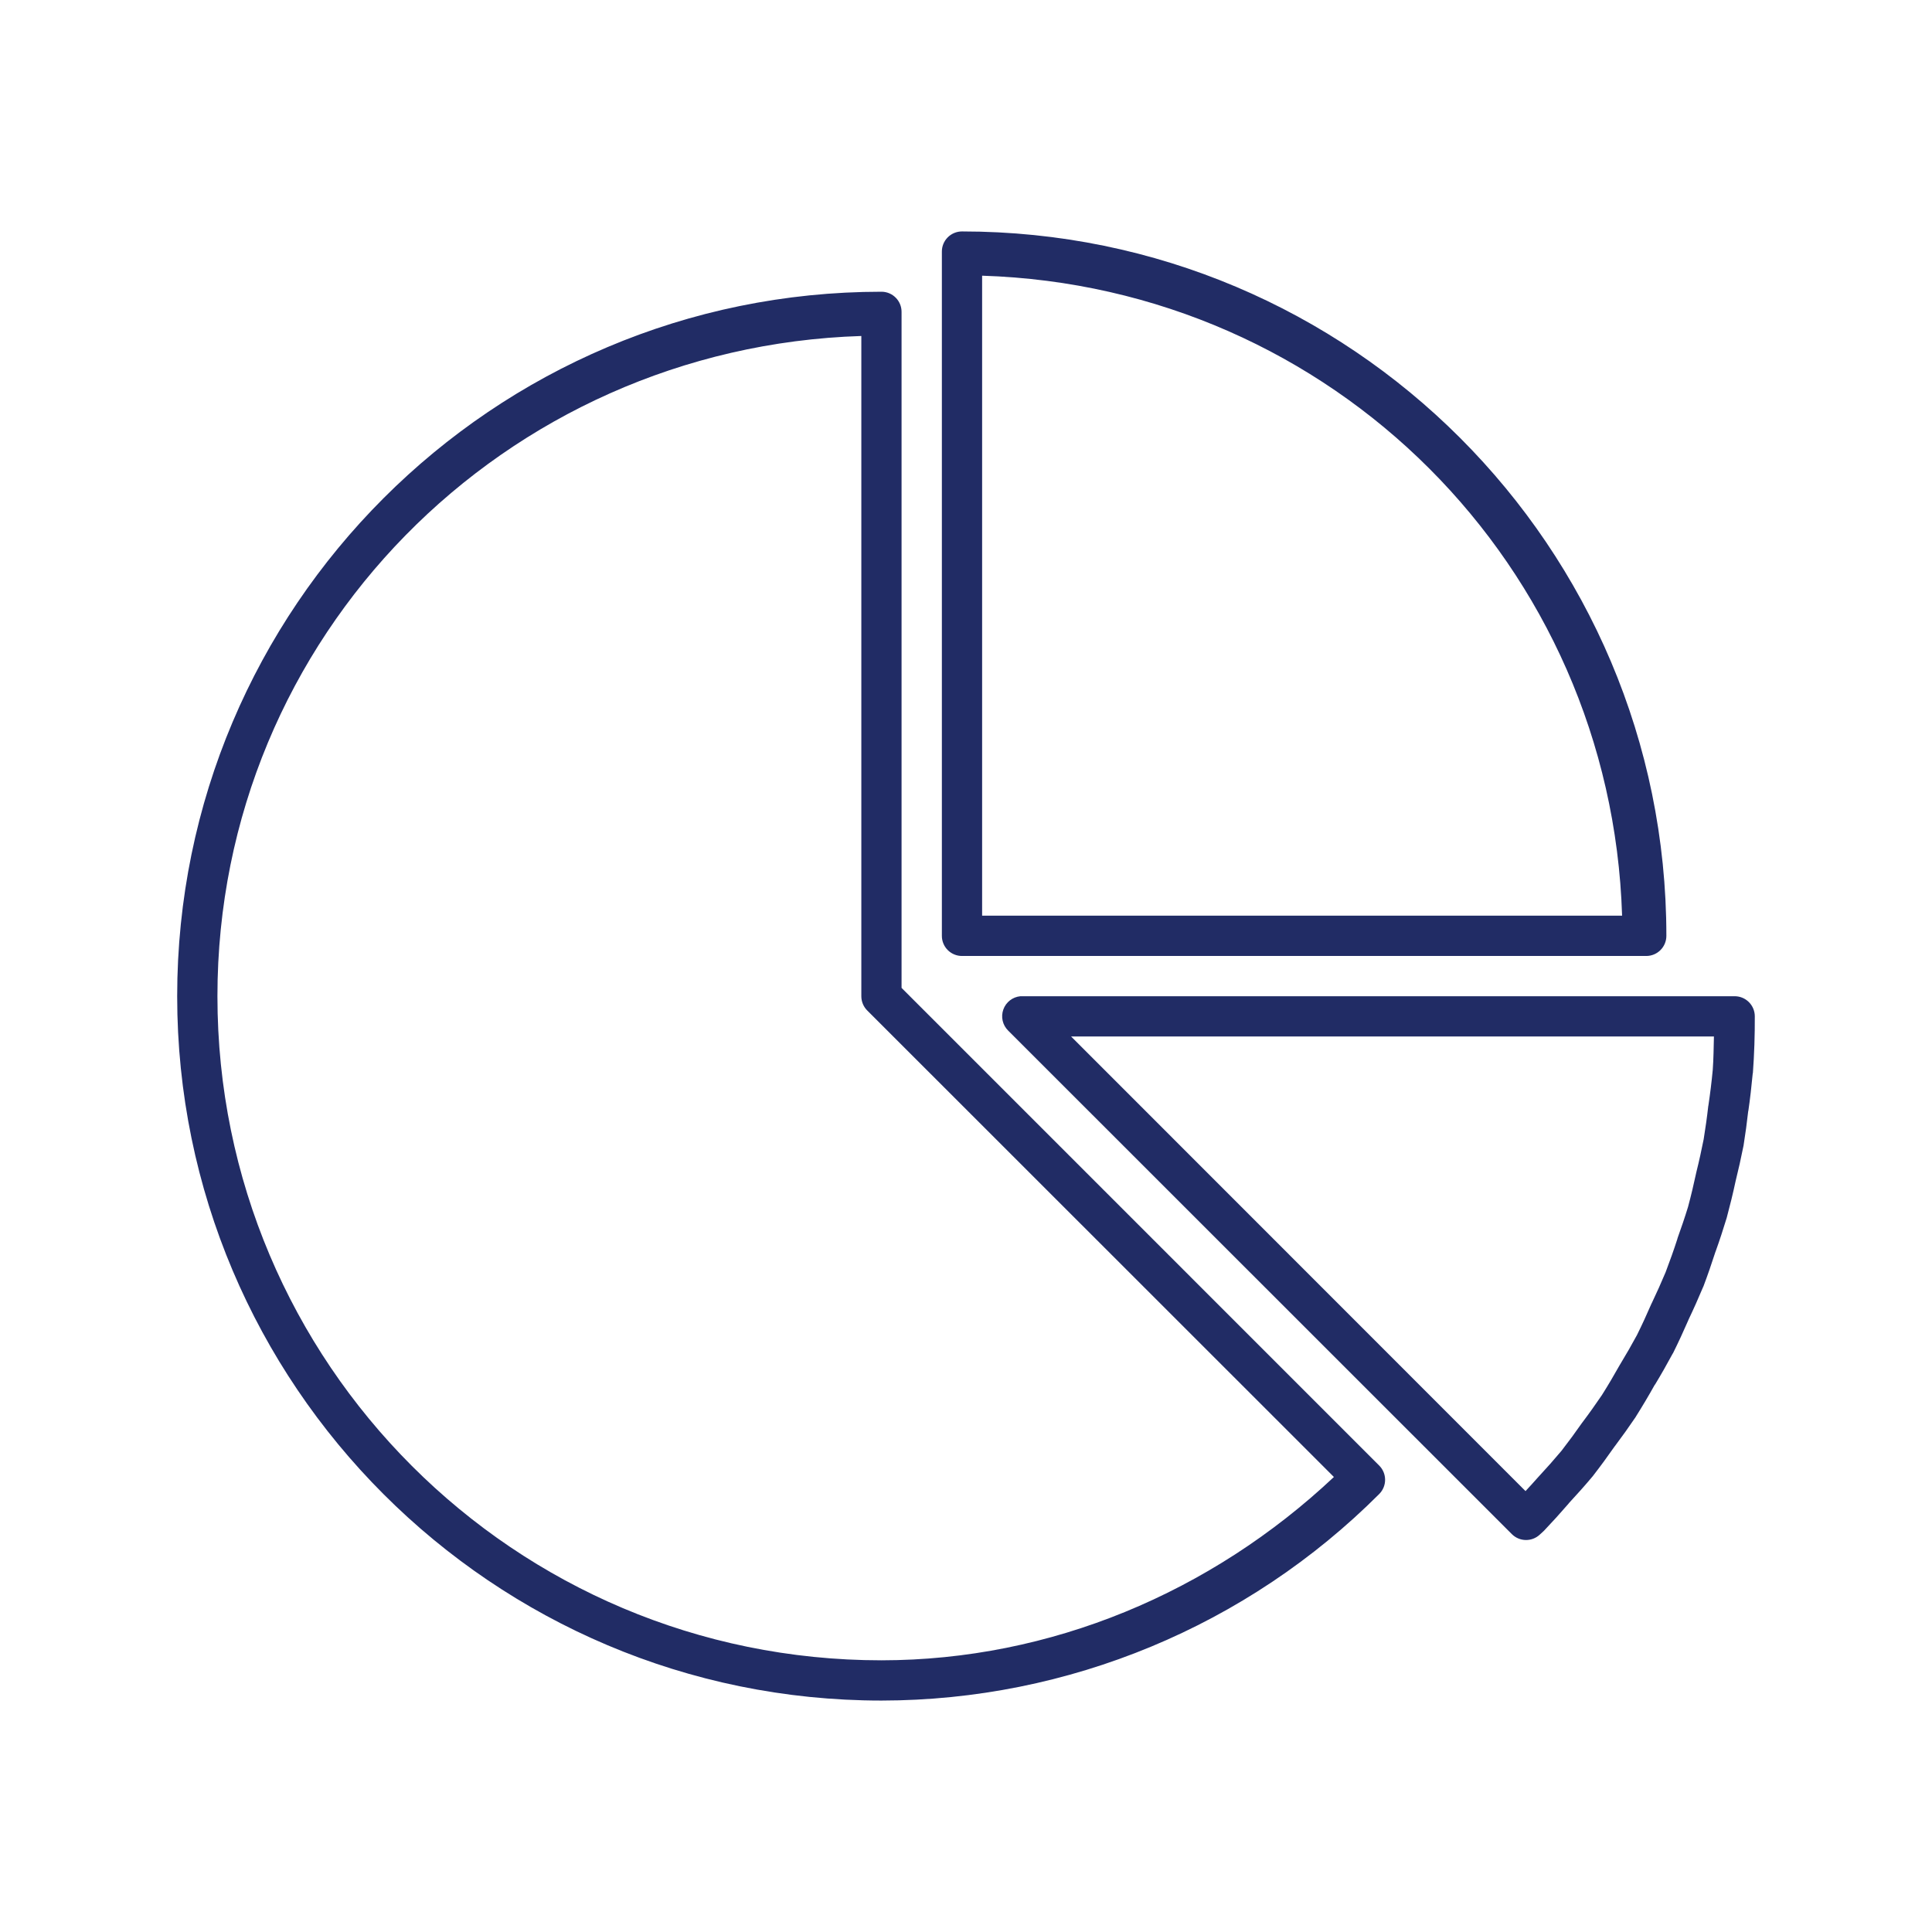 <?xml version="1.0" encoding="UTF-8"?> <svg xmlns="http://www.w3.org/2000/svg" xmlns:xlink="http://www.w3.org/1999/xlink" height="100px" width="100px" fill="#212c65" style="isolation:isolate;" viewBox="0 0 96 96" x="0px" y="0px"><defs><clipPath id="a"><rect width="96" height="96"></rect></clipPath></defs><g clip-path="url(#a)"><path d=" M 47.804 11.5 C 47.538 11.499 47.282 11.604 47.093 11.793 C 46.905 11.981 46.799 12.237 46.801 12.504 L 46.801 46.498 C 46.799 46.765 46.905 47.021 47.093 47.209 C 47.282 47.398 47.538 47.503 47.804 47.502 L 81.804 47.502 C 82.357 47.5 82.803 47.05 82.801 46.498 C 82.801 27.18 67.123 11.5 47.804 11.5 Z M 48.801 13.699 C 66.197 14.245 80.055 28.104 80.601 45.5 L 48.801 45.5 L 48.801 13.699 Z M 43.802 14.496 C 24.484 14.496 8.804 30.184 8.804 49.502 C 8.804 68.82 24.484 84.5 43.802 84.5 C 53.082 84.492 61.981 80.796 68.539 74.23 C 68.923 73.838 68.92 73.21 68.531 72.822 L 44.798 49.088 L 44.798 15.5 C 44.801 14.948 44.355 14.498 43.802 14.496 L 43.802 14.496 Z M 42.799 16.695 L 42.799 49.502 C 42.799 49.768 42.905 50.023 43.093 50.211 L 66.281 73.391 C 60.177 79.131 52.207 82.493 43.802 82.5 C 25.565 82.5 10.804 67.739 10.804 49.502 C 10.804 31.621 25.054 17.256 42.799 16.695 Z M 50.705 49.502 C 50.318 49.538 49.987 49.794 49.856 50.159 C 49.724 50.525 49.816 50.933 50.092 51.207 L 75.125 76.232 C 75.506 76.611 76.119 76.62 76.511 76.254 C 76.574 76.196 76.635 76.143 76.697 76.084 C 76.71 76.072 76.722 76.06 76.734 76.047 C 77.146 75.614 77.547 75.171 77.937 74.719 L 77.959 74.689 C 78.364 74.251 78.765 73.804 79.148 73.346 C 79.156 73.336 79.163 73.326 79.17 73.316 C 79.537 72.842 79.889 72.361 80.232 71.869 L 80.256 71.84 C 80.605 71.375 80.946 70.896 81.273 70.414 C 81.279 70.404 81.284 70.395 81.289 70.385 C 81.612 69.871 81.922 69.35 82.218 68.82 L 82.242 68.791 C 82.546 68.29 82.834 67.779 83.113 67.264 C 83.12 67.253 83.128 67.243 83.135 67.232 C 83.399 66.699 83.65 66.156 83.888 65.609 L 83.902 65.572 C 84.156 65.041 84.397 64.498 84.625 63.955 C 84.63 63.945 84.635 63.936 84.64 63.926 C 84.855 63.358 85.052 62.784 85.238 62.207 L 85.253 62.17 C 85.449 61.625 85.629 61.07 85.798 60.516 C 85.801 60.506 85.804 60.496 85.806 60.486 C 85.962 59.903 86.108 59.313 86.234 58.723 L 86.242 58.686 C 86.384 58.116 86.512 57.541 86.627 56.965 C 86.63 56.953 86.632 56.94 86.635 56.928 C 86.728 56.348 86.806 55.77 86.871 55.186 L 86.871 55.223 C 86.963 54.598 87.032 53.969 87.092 53.34 C 87.094 53.333 87.097 53.326 87.1 53.318 C 87.169 52.379 87.199 51.44 87.195 50.498 C 87.193 49.949 86.748 49.504 86.199 49.502 L 50.803 49.502 C 50.771 49.5 50.739 49.5 50.707 49.502 L 50.705 49.502 Z M 53.222 51.502 L 85.164 51.502 C 85.15 52.059 85.146 52.614 85.105 53.17 C 85.049 53.757 84.977 54.345 84.89 54.928 C 84.888 54.94 84.885 54.952 84.882 54.965 C 84.821 55.517 84.742 56.063 84.654 56.611 C 84.545 57.157 84.428 57.695 84.293 58.234 C 84.29 58.247 84.287 58.259 84.285 58.271 C 84.163 58.841 84.029 59.406 83.878 59.969 C 83.718 60.492 83.54 61.012 83.355 61.527 C 83.352 61.54 83.349 61.552 83.347 61.564 C 83.168 62.122 82.97 62.669 82.763 63.217 C 82.547 63.731 82.318 64.243 82.078 64.746 C 82.072 64.756 82.067 64.766 82.062 64.775 C 81.833 65.303 81.595 65.824 81.339 66.34 C 81.075 66.827 80.801 67.305 80.513 67.779 C 80.505 67.792 80.497 67.804 80.49 67.816 C 80.204 68.327 79.909 68.827 79.597 69.322 C 79.288 69.776 78.969 70.227 78.638 70.666 C 78.63 70.676 78.622 70.685 78.615 70.695 C 78.284 71.17 77.944 71.633 77.589 72.09 C 77.227 72.522 76.849 72.948 76.466 73.361 C 76.459 73.368 76.452 73.376 76.445 73.383 C 76.237 73.624 76.017 73.856 75.802 74.092 L 53.222 51.502 Z " fill="#212c65"></path></g></svg> 